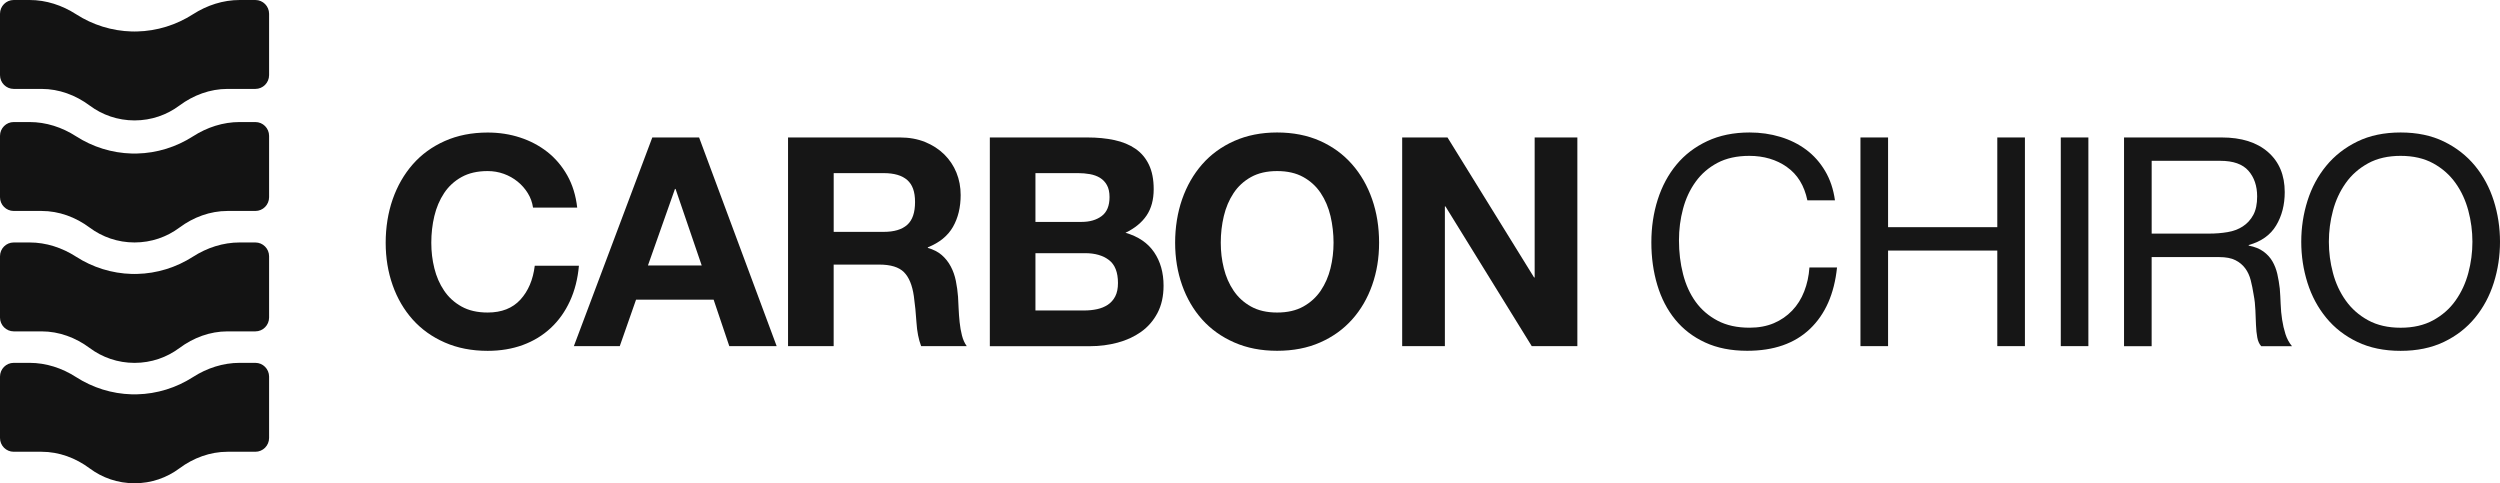 <svg xmlns="http://www.w3.org/2000/svg" width="269" height="52" viewBox="0 0 269 52" fill="none"><g clip-path="url(#clip0_202_672)"><path d="M28.954 14.616V21.215C28.954 22.034 28.293 22.699 27.478 22.699H24.476C22.601 22.699 20.809 23.37 19.303 24.49C17.955 25.496 16.286 26.089 14.477 26.089C12.668 26.089 10.999 25.496 9.651 24.49C8.144 23.367 6.353 22.699 4.478 22.699H1.476C0.661 22.696 0 22.034 0 21.215V14.616C0 13.797 0.661 13.132 1.476 13.132H3.179C4.962 13.132 6.683 13.696 8.184 14.662C9.962 15.808 12.036 16.464 14.186 16.519C14.283 16.521 14.377 16.521 14.477 16.521C14.56 16.521 14.645 16.521 14.728 16.519C16.89 16.473 18.975 15.814 20.761 14.668C22.271 13.696 24.003 13.132 25.795 13.132H27.478C28.293 13.132 28.954 13.797 28.954 14.616Z" fill="#131313"></path><path d="M28.954 1.484V8.083C28.954 8.903 28.293 9.567 27.478 9.567H24.476C22.601 9.567 20.809 10.238 19.303 11.358C17.955 12.364 16.286 12.957 14.477 12.957C12.668 12.957 10.999 12.364 9.651 11.358C8.144 10.235 6.353 9.567 4.478 9.567H1.476C0.661 9.564 0 8.903 0 8.083V1.484C0 0.665 0.661 0 1.476 0H3.179C4.962 0 6.683 0.564 8.184 1.53C9.962 2.676 12.036 3.332 14.186 3.387C14.283 3.39 14.377 3.39 14.477 3.39C14.56 3.39 14.645 3.39 14.728 3.387C16.89 3.341 18.975 2.682 20.761 1.536C22.271 0.567 24.003 0 25.795 0H27.478C28.293 0 28.954 0.665 28.954 1.484Z" fill="#131313"></path><path d="M28.954 27.573V34.172C28.954 34.991 28.293 35.656 27.478 35.656H24.476C22.601 35.656 20.809 36.327 19.303 37.447C17.955 38.453 16.286 39.046 14.477 39.046C12.668 39.046 10.999 38.453 9.651 37.447C8.144 36.324 6.353 35.656 4.478 35.656H1.476C0.661 35.653 0 34.989 0 34.172V27.573C0 26.754 0.661 26.089 1.476 26.089H3.179C4.962 26.089 6.683 26.653 8.184 27.619C9.962 28.765 12.036 29.421 14.186 29.476C14.283 29.479 14.377 29.479 14.477 29.479C14.56 29.479 14.645 29.479 14.728 29.476C16.89 29.43 18.975 28.771 20.761 27.625C22.271 26.653 24.003 26.089 25.795 26.089H27.478C28.293 26.089 28.954 26.754 28.954 27.573Z" fill="#131313"></path><path d="M28.954 40.527V47.126C28.954 47.946 28.293 48.61 27.478 48.61H24.476C22.601 48.61 20.809 49.281 19.303 50.401C17.955 51.407 16.286 52 14.477 52C12.668 52 10.999 51.407 9.651 50.401C8.144 49.278 6.353 48.61 4.478 48.61H1.476C0.661 48.61 0 47.946 0 47.126V40.527C0 39.708 0.661 39.043 1.476 39.043H3.179C4.962 39.043 6.683 39.607 8.184 40.573C9.962 41.719 12.036 42.375 14.186 42.43C14.283 42.433 14.377 42.433 14.477 42.433C14.56 42.433 14.645 42.433 14.728 42.43C16.89 42.384 18.975 41.725 20.761 40.579C22.271 39.607 24.003 39.043 25.795 39.043H27.478C28.293 39.043 28.954 39.708 28.954 40.527Z" fill="#131313"></path><path d="M56.788 20.78C56.495 20.307 56.133 19.894 55.694 19.539C55.256 19.184 54.763 18.906 54.21 18.705C53.657 18.507 53.079 18.407 52.475 18.407C51.37 18.407 50.433 18.622 49.661 19.052C48.889 19.482 48.262 20.058 47.784 20.782C47.305 21.505 46.955 22.33 46.735 23.25C46.516 24.172 46.408 25.126 46.408 26.112C46.408 27.098 46.516 27.972 46.735 28.863C46.955 29.754 47.302 30.556 47.784 31.27C48.262 31.983 48.889 32.553 49.661 32.983C50.43 33.413 51.37 33.628 52.475 33.628C53.977 33.628 55.147 33.166 55.993 32.244C56.837 31.321 57.355 30.106 57.54 28.596H62.292C62.166 30 61.845 31.27 61.323 32.401C60.802 33.533 60.113 34.499 59.258 35.295C58.403 36.092 57.404 36.699 56.258 37.121C55.113 37.539 53.851 37.751 52.475 37.751C50.766 37.751 49.228 37.453 47.863 36.854C46.499 36.258 45.348 35.433 44.408 34.387C43.471 33.338 42.75 32.106 42.251 30.694C41.75 29.278 41.499 27.754 41.499 26.118C41.499 24.482 41.75 22.886 42.251 21.447C42.753 20.012 43.471 18.76 44.408 17.688C45.345 16.619 46.496 15.78 47.863 15.172C49.228 14.565 50.766 14.261 52.475 14.261C53.706 14.261 54.868 14.439 55.962 14.797C57.056 15.155 58.036 15.674 58.902 16.353C59.765 17.035 60.48 17.877 61.044 18.883C61.608 19.889 61.961 21.043 62.107 22.341H57.355C57.27 21.774 57.084 21.255 56.791 20.785L56.788 20.78Z" fill="#161616"></path><path d="M75.222 14.791L83.569 37.244H78.472L76.786 32.244H68.439L66.687 37.244H61.748L70.188 14.791H75.222ZM75.504 28.565L72.689 20.327H72.627L69.718 28.565H75.504Z" fill="#161616"></path><path d="M96.832 14.791C97.832 14.791 98.732 14.954 99.535 15.278C100.339 15.605 101.025 16.049 101.601 16.613C102.173 17.181 102.612 17.834 102.914 18.579C103.216 19.324 103.367 20.126 103.367 20.986C103.367 22.307 103.09 23.45 102.538 24.413C101.985 25.378 101.085 26.112 99.834 26.613V26.676C100.438 26.846 100.94 27.101 101.336 27.447C101.732 27.794 102.054 28.201 102.304 28.674C102.555 29.146 102.737 29.665 102.851 30.229C102.965 30.797 103.042 31.361 103.085 31.929C103.105 32.287 103.125 32.705 103.147 33.186C103.167 33.668 103.204 34.161 103.256 34.665C103.307 35.169 103.392 35.645 103.506 36.095C103.62 36.545 103.794 36.929 104.022 37.244H99.114C98.843 36.53 98.675 35.682 98.612 34.697C98.55 33.711 98.456 32.768 98.33 31.866C98.162 30.691 97.809 29.831 97.268 29.287C96.724 28.742 95.841 28.47 94.61 28.47H89.702V37.244H84.793V14.791H96.829H96.832ZM95.083 24.949C96.208 24.949 97.051 24.697 97.615 24.195C98.179 23.691 98.459 22.874 98.459 21.742C98.459 20.61 98.177 19.86 97.615 19.367C97.054 18.874 96.208 18.628 95.083 18.628H89.705V24.949H95.083Z" fill="#161616"></path><path d="M117.009 14.791C118.072 14.791 119.04 14.886 119.918 15.075C120.792 15.264 121.544 15.573 122.168 16.003C122.795 16.433 123.279 17.003 123.621 17.716C123.966 18.43 124.137 19.31 124.137 20.358C124.137 21.49 123.88 22.433 123.37 23.189C122.86 23.946 122.105 24.562 121.103 25.046C122.479 25.444 123.504 26.141 124.182 27.138C124.86 28.135 125.199 29.335 125.199 30.739C125.199 31.871 124.98 32.851 124.544 33.679C124.105 34.507 123.518 35.184 122.778 35.708C122.037 36.232 121.194 36.619 120.245 36.871C119.297 37.123 118.322 37.249 117.323 37.249H106.506V14.791H117.012H117.009ZM116.385 23.877C117.26 23.877 117.981 23.668 118.542 23.247C119.103 22.828 119.385 22.146 119.385 21.204C119.385 20.679 119.291 20.25 119.103 19.914C118.915 19.579 118.664 19.318 118.354 19.129C118.04 18.94 117.681 18.811 117.274 18.737C116.87 18.665 116.445 18.628 116.009 18.628H111.414V23.88H116.385V23.877ZM116.667 33.407C117.146 33.407 117.605 33.361 118.043 33.267C118.482 33.172 118.866 33.014 119.2 32.794C119.533 32.573 119.798 32.275 119.997 31.897C120.194 31.519 120.294 31.037 120.294 30.45C120.294 29.298 119.969 28.473 119.325 27.98C118.678 27.487 117.824 27.241 116.761 27.241H111.414V33.404H116.667V33.407Z" fill="#161616"></path><path d="M127.196 21.441C127.697 20.006 128.415 18.754 129.352 17.682C130.29 16.613 131.441 15.774 132.808 15.166C134.172 14.559 135.711 14.255 137.42 14.255C139.129 14.255 140.693 14.559 142.046 15.166C143.402 15.774 144.547 16.613 145.484 17.682C146.422 18.751 147.142 20.003 147.641 21.441C148.142 22.877 148.39 24.436 148.39 26.112C148.39 27.788 148.139 29.272 147.641 30.688C147.14 32.103 146.422 33.335 145.484 34.381C144.547 35.43 143.399 36.252 142.046 36.848C140.693 37.447 139.149 37.745 137.42 37.745C135.691 37.745 134.172 37.447 132.808 36.848C131.443 36.252 130.293 35.427 129.352 34.381C128.415 33.333 127.695 32.1 127.196 30.688C126.695 29.272 126.444 27.748 126.444 26.112C126.444 24.476 126.695 22.88 127.196 21.441ZM131.683 28.863C131.902 29.754 132.25 30.556 132.731 31.27C133.21 31.983 133.836 32.553 134.608 32.983C135.377 33.413 136.317 33.628 137.423 33.628C138.528 33.628 139.465 33.413 140.237 32.983C141.009 32.553 141.633 31.983 142.115 31.27C142.593 30.556 142.943 29.757 143.163 28.863C143.382 27.971 143.49 27.055 143.49 26.112C143.49 25.169 143.382 24.172 143.163 23.249C142.943 22.327 142.596 21.504 142.115 20.782C141.636 20.06 141.009 19.482 140.237 19.052C139.465 18.622 138.528 18.407 137.423 18.407C136.317 18.407 135.38 18.622 134.608 19.052C133.836 19.482 133.21 20.057 132.731 20.782C132.252 21.504 131.902 22.33 131.683 23.249C131.463 24.172 131.355 25.126 131.355 26.112C131.355 27.098 131.463 27.971 131.683 28.863Z" fill="#161616"></path><path d="M155.751 14.791L165.066 29.854H165.129V14.791H169.724V37.244H164.816L155.532 22.212H155.469V37.244H150.874V14.791H155.751Z" fill="#161616"></path><path d="M192.271 17.966C191.134 17.169 189.784 16.771 188.223 16.771C186.89 16.771 185.748 17.023 184.799 17.524C183.85 18.029 183.067 18.702 182.454 19.553C181.839 20.401 181.386 21.373 181.096 22.461C180.802 23.553 180.657 24.685 180.657 25.857C180.657 27.135 180.802 28.347 181.096 29.49C181.386 30.633 181.842 31.628 182.454 32.479C183.07 33.327 183.856 34.003 184.816 34.507C185.773 35.012 186.921 35.261 188.254 35.261C189.234 35.261 190.103 35.097 190.867 34.774C191.627 34.45 192.282 33.997 192.835 33.421C193.388 32.845 193.821 32.158 194.131 31.361C194.442 30.565 194.633 29.705 194.695 28.782H197.664C197.37 31.613 196.402 33.814 194.755 35.387C193.108 36.96 190.858 37.745 188.001 37.745C186.269 37.745 184.759 37.447 183.469 36.848C182.175 36.252 181.104 35.427 180.25 34.381C179.395 33.333 178.754 32.097 178.327 30.671C177.899 29.244 177.686 27.714 177.686 26.08C177.686 24.447 177.914 22.908 178.372 21.473C178.831 20.037 179.503 18.785 180.389 17.714C181.275 16.645 182.38 15.802 183.702 15.184C185.024 14.565 186.542 14.255 188.252 14.255C189.419 14.255 190.525 14.413 191.565 14.728C192.604 15.043 193.533 15.504 194.348 16.112C195.16 16.719 195.838 17.479 196.379 18.393C196.92 19.304 197.276 20.358 197.441 21.553H194.473C194.14 19.96 193.405 18.765 192.268 17.969L192.271 17.966Z" fill="#161616"></path><path d="M203.156 14.791V24.444H214.909V14.791H217.881V37.244H214.909V26.96H203.156V37.244H200.185V14.791H203.156Z" fill="#161616"></path><path d="M224.709 14.791V37.244H221.74V14.791H224.709Z" fill="#161616"></path><path d="M239.055 14.791C241.18 14.791 242.844 15.315 244.04 16.364C245.239 17.413 245.837 18.848 245.837 20.674C245.837 22.037 245.53 23.232 244.914 24.258C244.299 25.287 243.314 25.989 241.96 26.364V26.427C242.607 26.553 243.134 26.762 243.539 27.058C243.946 27.353 244.268 27.702 244.507 28.112C244.746 28.522 244.923 28.977 245.04 29.482C245.154 29.986 245.242 30.51 245.305 31.055C245.347 31.599 245.379 32.155 245.399 32.722C245.419 33.29 245.47 33.846 245.555 34.39C245.638 34.934 245.758 35.453 245.914 35.946C246.071 36.439 246.305 36.874 246.618 37.249H243.305C243.097 37.02 242.955 36.705 242.883 36.307C242.809 35.908 242.764 35.464 242.744 34.971C242.724 34.479 242.701 33.949 242.681 33.384C242.661 32.82 242.599 32.264 242.493 31.716C242.408 31.172 242.305 30.654 242.18 30.161C242.054 29.668 241.858 29.238 241.584 28.871C241.314 28.505 240.961 28.212 240.522 27.992C240.083 27.771 239.499 27.662 238.77 27.662H231.517V37.252H228.546V14.791H239.052H239.055ZM239.681 24.977C240.308 24.874 240.855 24.668 241.322 24.364C241.792 24.06 242.166 23.651 242.448 23.138C242.73 22.625 242.869 21.96 242.869 21.141C242.869 20.009 242.556 19.086 241.932 18.373C241.305 17.659 240.297 17.304 238.898 17.304H231.52V25.135H237.71C238.397 25.135 239.055 25.083 239.679 24.977H239.681Z" fill="#161616"></path><path d="M248.287 21.599C248.735 20.183 249.407 18.931 250.304 17.84C251.199 16.751 252.315 15.88 253.648 15.229C254.982 14.579 256.534 14.255 258.306 14.255C260.078 14.255 261.63 14.579 262.964 15.229C264.297 15.88 265.413 16.751 266.311 17.84C267.205 18.931 267.878 20.183 268.328 21.599C268.775 23.014 269 24.487 269 26.017C269 27.547 268.775 29.02 268.328 30.436C267.88 31.851 267.208 33.103 266.311 34.195C265.413 35.287 264.3 36.149 262.964 36.791C261.63 37.43 260.075 37.751 258.306 37.751C256.537 37.751 254.982 37.43 253.648 36.791C252.315 36.152 251.199 35.287 250.304 34.195C249.407 33.106 248.735 31.851 248.287 30.436C247.84 29.02 247.615 27.547 247.615 26.017C247.615 24.487 247.84 23.014 248.287 21.599ZM251.025 29.367C251.315 30.467 251.774 31.459 252.401 32.338C253.027 33.218 253.828 33.926 254.808 34.461C255.788 34.997 256.953 35.264 258.309 35.264C259.665 35.264 260.83 34.997 261.81 34.461C262.79 33.926 263.593 33.221 264.217 32.338C264.841 31.456 265.3 30.467 265.593 29.367C265.886 28.267 266.032 27.149 266.032 26.017C266.032 24.886 265.886 23.768 265.593 22.668C265.3 21.567 264.844 20.576 264.217 19.696C263.59 18.817 262.79 18.109 261.81 17.573C260.83 17.037 259.662 16.771 258.309 16.771C256.956 16.771 255.788 17.037 254.808 17.573C253.828 18.109 253.025 18.814 252.401 19.696C251.777 20.579 251.315 21.567 251.025 22.668C250.731 23.768 250.586 24.886 250.586 26.017C250.586 27.149 250.731 28.267 251.025 29.367Z" fill="#161616"></path></g><defs><clipPath id="clip0_202_672"><rect width="269" height="52" fill="white"></rect></clipPath></defs></svg>